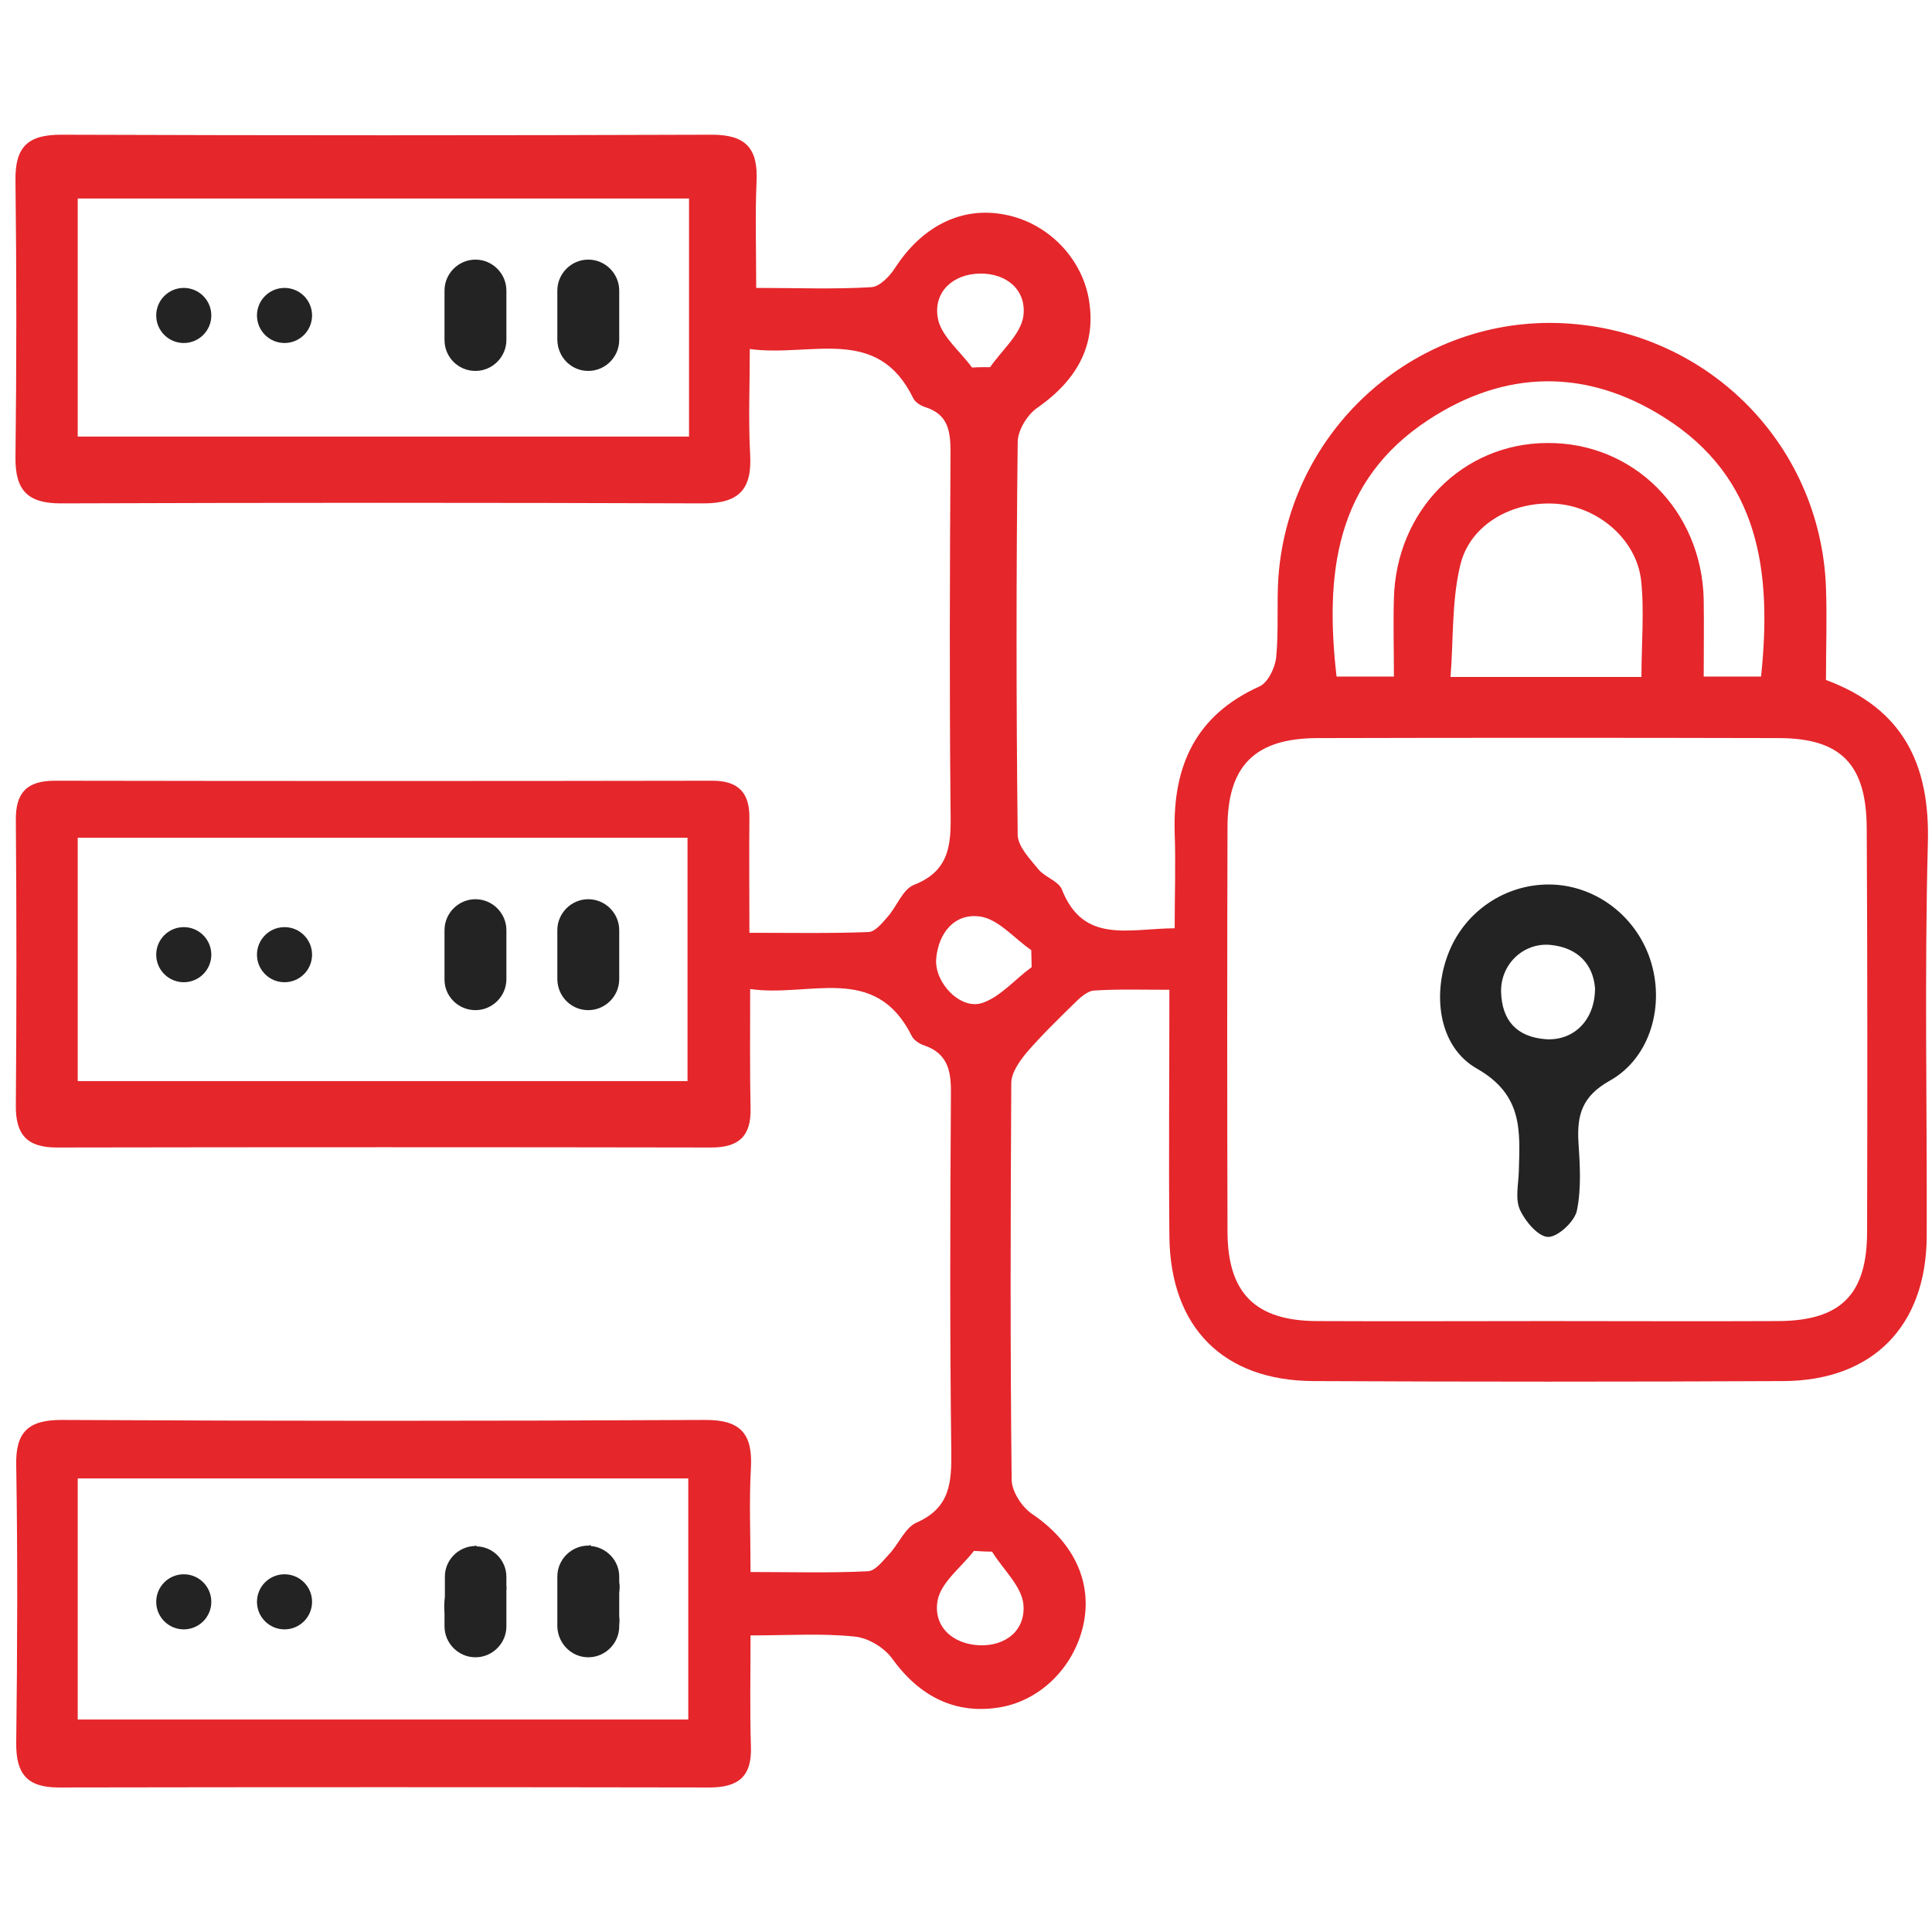 <?xml version="1.0" encoding="utf-8"?>
<!-- Generator: Adobe Illustrator 19.1.0, SVG Export Plug-In . SVG Version: 6.00 Build 0)  -->
<svg version="1.1" id="Layer_1" xmlns="http://www.w3.org/2000/svg" xmlns:xlink="http://www.w3.org/1999/xlink" x="0px" y="0px"
	 viewBox="-103 -184 512 512" style="enable-background:new -103 -184 512 512;" xml:space="preserve">
<style type="text/css">
	.st0{display:none;}
	.st1{display:inline;fill:#E5262B;}
	.st2{display:inline;fill:#232323;}
	.st3{display:inline;}
	.st4{fill:#E5262B;}
	.st5{fill:#232323;}
</style>
<g id="red_team" class="st0">
	<path class="st1" d="M359.2,23.6c-23.6,0-43.3,16.4-48.5,38.5h-51.6v22.6h51.6c5.1,22,24.9,38.5,48.5,38.5
		c27.5,0,49.8-22.3,49.8-49.8C409,45.9,386.7,23.6,359.2,23.6z"/>
	<circle class="st2" cx="158" cy="60.8" r="75.4"/>
	<path class="st1" d="M246.6,236.5c-8-17.4-24.7-27.9-42.5-28.9l-12-46.6l-21.8,5.6l11.6,45c-0.4,0.2-0.8,0.3-1.2,0.5
		c-25,11.5-35.9,41-24.4,66c11.5,25,41,35.9,66,24.4C247.2,291.1,258.1,261.5,246.6,236.5z"/>
	<path class="st1" d="M66.5,100l-7.3-21.4l-68.1,23.1c-1.9-3-4.2-5.9-6.8-8.6c-19.4-19.4-50.9-19.4-70.4,0
		c-19.4,19.4-19.4,50.9,0,70.4c19.4,19.4,50.9,19.4,70.4,0c11.1-11.1,15.8-26.1,14.3-40.5L66.5,100z"/>
	<path class="st1" d="M93.6-18L63.2-44.8c13.2-20.4,9.9-47.8-8.9-64.3c-20.6-18.2-52.1-16.2-70.2,4.4c-18.2,20.6-16.2,52.1,4.4,70.2
		c16.6,14.7,40.3,16.2,58.4,5.4l31.8,28L93.6-18z"/>
	<path class="st1" d="M303.3-166.8c-22.8-15.3-53.7-9.2-69,13.7c-12.9,19.2-10.6,44.1,4,60.6l-38,56.8L219-23.1l37.7-56.3
		c21.5,8.8,46.9,1.7,60.3-18.3C332.3-120.6,326.2-151.5,303.3-166.8z"/>
</g>
<g id="web_x5F_service" class="st0">
	<g class="st3">
		<g>
			<g>
				<g>
					<g>
						<path class="st4" d="M380.2,85.2c0-63.8,0.1-127.5-0.1-191.3c0-11.2,0.4-22.9-2.3-33.5c-5.3-20.7-20-32.6-41.1-36.4
							c-1.2-0.2-2.4-0.8-3.6-1.2H-32c-2.8,0.7-5.6,1.5-8.4,2.2c-21.9,5.4-38,24.3-38.4,46.9c-0.5,29.6-0.3,59.2-0.3,88.8
							c0,63.9-0.1,127.9,0,191.8c0,11.2-1.1,22.5,2.8,33.5c6.9,19.6,25.8,33.7,46.5,34c11.3,0.2,22.6,0.2,33.9,0.1V200
							c-9.8,0-19.6,0-29.4,0c-21.1-0.1-34.1-12.7-34.1-33.7c-0.1-35.3,0-70.6,0-106c0-28.3,0-56.6,0-84.9c0-6.7-0.1-6.6,6.3-6.6
							c126.6,0,253.1,0,379.7,0c9.3,0,18.7,0.3,28-0.1c4.9-0.2,6.1,1.7,6.1,6.2c-0.1,29.1-0.1,58.2-0.1,87.3
							c0,34.8,0,69.7-0.1,104.5c-0.1,17.2-9.4,29.2-25.2,32.8c-0.5,0.1-1,0.3-1.4,0.3c-12.4,0-24.9,0-37.5,0V220
							c11,0,22.1,0.1,33.1-0.1c27.8-0.3,49.8-21.2,50.5-48.9C380.6,142.4,380.1,113.8,380.2,85.2z M355-51.2
							c-68.3-0.1-136.7-0.1-205-0.1c-67.5,0-135,0-202.5,0c-6.9,0-6.9,0-6.9-7c0-20.8,0.6-41.5-0.1-62.3
							c-0.8-24.5,16.7-36.7,36.7-36.6c115.4,0.5,230.8,0.2,346.2,0.4c6.7,0,13.9,1.1,19.9,3.8c12.1,5.4,17,16.2,17.1,29.1
							c0.2,22.6,0,45.1,0.1,67.7C360.6-51.7,358.7-51.2,355-51.2z"/>
					</g>
				</g>
			</g>
		</g>
		<g>
			<g>
				<g>
					<g>
						<path class="st4" d="M275,241.3v-52.7h0.7v-41.9c0-6.4,0.1-12.8,0-19.1c-0.1-7.7-3.6-11-11.1-11.1c-4.6,0-9.1,0-13.7,0
							c-6.5,0-6.4,0-6.5-6.7c-0.2-11.6,0.2-23.2-0.9-34.8c-2.6-28.6-16.2-51.2-39.5-67.5c-53-37-127-9.9-143.9,52.4
							c-3.4,12.6-3.5,25.5-3.4,38.4c0,4.7-0.1,9.5,0.1,14.2c0.1,3-1.1,4.1-4,4c-5.1-0.2-10.1-0.1-15.2-0.1
							c-8.8,0-12.2,3.4-12.2,12.1c0,18,0,36.1,0,54.1h0v41.5c0,0.5,0.1,1,0.1,1.6c-0.2,28.6-0.1,57.2-0.1,85.8
							c0,10,3.3,13.3,13.2,13.3h224.2c9.9,0,13.2-3.3,13.2-13.3c0-23.4,0-46.8,0-70.2H275z M76.6,110.5c0.8-14.2-0.2-28.6,2.3-42.4
							c5.8-32.4,36.3-56.4,69.1-57.3c36.1-1,68.6,23.6,74.8,60.1c1.9,11.2,1.3,22.8,1.4,34.2c0.2,11.3,0,11.4-11.2,11.4
							c-20.9,0-41.8,0-62.8,0c0,0,0,0,0,0c-22.5,0-45.1-0.1-67.7,0.1C78,116.6,76.3,115.3,76.6,110.5z M255.9,299c0,4.8-1.5,6-6.1,6
							c-66.1-0.1-132.1-0.1-198.2,0c-4.8,0-6.5-1.2-6.4-6.3c0.2-52.3,0.2-104.6,0-157c0-4.5,1.5-5.4,5.6-5.3
							c33.4,0.2,66.7,0.1,100.1,0.1c33,0,66.1,0.1,99.1-0.1c4.8,0,5.9,1.5,5.9,6.1C255.7,194.6,255.7,246.8,255.9,299z"/>
					</g>
				</g>
			</g>
		</g>
		<g>
			<path class="st5" d="M90.1-134.7c-19.2-0.6-33.1,12.1-33.5,30.4C56.3-87.2,69.4-73.7,87-73.2c17.3,0.6,31-12.3,31.8-29.7
				C119.5-119.4,106.2-134.2,90.1-134.7z"/>
		</g>
		<g>
			<g>
				<path class="st5" d="M4.7-134.7c-18.1-0.2-31.5,12.7-31.6,30.2c-0.1,18.1,12.6,31.1,30.5,31.3c17.8,0.1,30.8-12.5,31-30.2
					C34.9-121.2,22.1-134.6,4.7-134.7z M4.1-92.9c-6.5,0.1-11-4.5-11-11.1c0-6.6,4.1-10.7,10.6-10.7c6.6,0,11.2,4.4,11.2,10.9
					C14.9-97.6,10.4-93,4.1-92.9z"/>
			</g>
		</g>
		<g>
			<g>
				<path class="st5" d="M170.5-134.8c-17,0.2-30,13.8-29.8,31.1c0.2,17.8,13.3,30.7,30.7,30.5c18.5-0.2,31-13.1,30.9-31.9
					C202.1-122,188.3-135,170.5-134.8z M171.9-93c-6.6,0.2-11.3-4.3-11.3-10.8c0-6.7,4.2-10.9,11-10.9c6.7,0,10.7,4.2,10.7,11.1
					C182.2-97.4,177.9-93.1,171.9-93z"/>
			</g>
		</g>
		<g>
			<g>
				<path class="st5" d="M191.7,207.8c-0.8-16.7-11.4-31-27.7-36.8c-15.4-5.5-33.1-1-44.2,11.4c-11.2,12.5-14.5,30.7-6.1,45
					c5.1,8.6,6.3,17,5.8,26.4c-0.2,2.8-0.1,5.6,0,8.3c0.3,6.6,3.6,9.9,10.1,10c7,0.2,14,0,21.1,0v0h9.8c3.4,0,6.9,0,10.3,0
					c7.4-0.2,10.7-3.4,10.8-10.9c0.1-6.7-0.2-13.4,0.1-20.1c0.1-2.4,0.9-5.1,2.2-7.2C189.1,226.1,192.1,217.6,191.7,207.8z
					 M167,223.2c-4.7,4.7-5.7,9.8-5.6,15.9c0.2,13.5,0.1,13.5-12.7,13.5c-10.7,0-9.2,0.8-9.4-9.5c0-1,0-2,0-2.9
					c0.6-6.5-0.3-11.9-5.6-17.1c-7.7-7.4-6-20.9,2.2-28.5c8.4-7.8,20.9-7.7,29.2,0.2C173.3,202.3,174.6,215.7,167,223.2z"/>
			</g>
		</g>
	</g>
</g>
<g id="mobile_x5F_service" class="st0">
	<path class="st1" d="M289.2-179.2c24.5,8.6,33.5,26.3,33.4,51.6c-0.4,136-0.2,272.1-0.1,408.1c0,13.1-2.9,24.7-12.6,33.9
		c-7.1,6.8-15.5,10.2-25.7,10.2c-83.9-0.2-167.8-0.8-251.8,0.3C7.1,325.3-10,304.7-9.7,282.3c0.6-51.8,0.1-103.6,0.1-155.4
		c0-85.9,0.3-171.8-0.2-257.7c-0.1-23.8,8-40.6,31.3-48.5C110.8-179.2,200-179.2,289.2-179.2z M12.2,198c96.3,0,191.8,0,287.2,0
		c0-87.9,0-175.1,0-262.3c-96.2,0-191.4,0-287.2,0C12.2,23.2,12.2,110.2,12.2,198z M298.9,220.3c-96.7,0-192,0-288.5,0
		c0,20.1,0,39.7,0,59.2c0,17.4,6.4,23.8,23.6,23.9c38.3,0,76.7,0,115,0c42.9,0,85.9,0,128.8,0c12.7,0,20.5-5.3,20.8-15.9
		C299.4,265.3,298.9,243.1,298.9,220.3z M300.3-86.3c0-16.9,0.1-32.5,0-48.2c-0.1-17.2-6.5-23.5-24-23.5c-34.7,0-69.4,0-104.1,0
		c-46.5,0-93,0-139.5,0c-11.9,0-19.8,4.6-20.3,14.1c-1,19.1-0.3,38.3-0.3,57.6C108.4-86.3,203.6-86.3,300.3-86.3z"/>
	<path class="st2" d="M110.8,35.8c4.1,0,6.5,0,9,0c25.7,0,51.4,0,77.1,0.1c15.2,0.1,22.6,7.5,22.6,22.5c0,25,0,49.9,0,74.9
		c0,16.2-7.7,24.2-23.7,24.2c-30,0.1-60.1,0.1-90.1,0c-17.9-0.1-25-7.2-25-25c0-23.9,0.2-47.9-0.1-71.8
		c-0.1-10.2,2.6-18.2,11.9-23.8c2.1-1.3,2.8-6,2.9-9.2c0.7-26.4,16.2-46.8,40.8-53.4c26.1-7,54.3,7,64.6,32c2.2,5.4,3.4,10.8-3,13.7
		c-6.3,2.9-9.6-1.1-12.2-6.7c-7.8-16.5-21.7-24.9-39.2-23.4c-16,1.4-27.1,10.1-32.3,25.1C112.1,21.2,112,28.1,110.8,35.8z
		 M150.7,141.8c15,0,30-0.2,45,0.1c6.3,0.1,8.5-2,8.4-8.3c-0.3-24.4-0.3-48.9,0-73.3c0.1-6.6-2.5-8.1-8.6-8.1
		c-29.8,0.2-59.5,0.2-89.3,0c-6.3-0.1-8.5,2-8.5,8.3c0.2,24.4,0.2,48.9,0,73.3c-0.1,5.9,1.8,8.2,7.9,8.1
		C120.6,141.6,135.7,141.8,150.7,141.8z"/>
	<path class="st1" d="M155.7,296.2c-18.6,0.1-34.5-15.4-34.9-34.2c-0.5-18.8,16-35.4,34.9-35.2c18.6,0.2,34.4,16,34.5,34.6
		C190.2,280,174.2,296.1,155.7,296.2z M169,261.5c0-7.2-6.7-14.1-13.9-13.5c-7.9,0.6-12.5,5.3-13.3,13.1c-0.6,7.1,6.1,13.9,13.4,14
		C162.4,275.3,169,268.7,169,261.5z"/>
	<path class="st1" d="M155.3-110.1c-7.9,0-15.7,0.1-23.6,0c-6.7-0.1-10.6-3.8-10.7-10.3c-0.1-6.7,3.9-10.2,10.5-10.3
		c15.7-0.1,31.5-0.2,47.2-0.1c7,0,11.4,3.5,11.1,10.8c-0.3,7.3-5,10.1-12,9.9C170.3-110.2,162.8-110.1,155.3-110.1z"/>
	<path class="st2" d="M143.7,124.8c-2.4-2.8-4.4-6.3-7.3-8.4c-8.8-6.4-12.7-16.9-9.6-27.7c2.9-9.9,12.1-16.8,22.9-16.9
		c10.5-0.1,20.4,7,23.7,17.1c3.3,9.8-0.3,21.4-9.3,26.8c-4.7,2.8-6.3,5.9-5.8,10.9c0.2,2.2,0.5,5.2-0.7,6.7c-2,2.5-5.2,5.6-7.8,5.6
		c-2.6-0.1-5.7-3.4-7.6-6c-1.1-1.5-0.4-4.4-0.5-6.7C142.5,125.8,143.1,125.3,143.7,124.8z M152.1,86.9c-1.1,0-2.3-0.1-3.4-0.1
		c-2.2,3-5.7,5.8-6.4,9.2c-1,4.8,2.6,8.1,7.5,8.3c5,0.2,8.7-3.1,8.1-7.8C157.6,93.1,154.2,90,152.1,86.9z"/>
</g>
<g id="network_x5F_service">
	<path class="st4" d="M380.9-3.8c0-8.3,0.3-16.4,0-24.6c-1.5-38.6-32.4-68.9-71.3-70c-38.3-1-70.9,28.6-73.8,67.2
		c-0.5,7.1,0.1,14.3-0.6,21.4c-0.3,2.8-2.2,6.7-4.4,7.7c-16.9,7.6-23,21-22.5,38.7c0.3,8.3,0,16.7,0,25.4
		c-12.3,0.1-24.2,4.2-29.9-10.3c-0.9-2.2-4.4-3.2-6.1-5.2c-2.3-2.8-5.5-6.1-5.6-9.2c-0.4-34.7-0.4-69.4,0-104.1
		c0-3.2,2.6-7.4,5.3-9.2c11-7.7,15.8-17.4,13.4-29.5c-2.2-10.7-11.1-19.5-22-21.6c-11.5-2.3-22,3-29.2,14.1c-1.4,2.2-4.1,5-6.3,5.1
		c-9.7,0.6-19.5,0.2-30.5,0.2c0-10.2-0.3-19.2,0.1-28.3c0.4-8.6-2.8-12.3-11.8-12.3c-57.5,0.2-115,0.2-172.5,0
		c-8.7,0-12.2,3.1-12.1,12c0.3,24.5,0.3,49,0,73.5c-0.1,8.8,3.3,12.2,12,12.2c56.8-0.2,113.6-0.2,170.4,0c9.4,0,12.8-3.8,12.3-12.9
		c-0.5-9-0.1-18.1-0.1-28c16.3,2.2,33.8-6.5,43.3,13c0.5,1.1,2,2,3.2,2.4c6.1,1.9,6.7,6.4,6.7,12c-0.2,31.3-0.3,62.6,0,93.9
		c0.1,8.7,0.6,16.7-9.7,20.7c-3,1.2-4.5,5.7-7,8.5c-1.4,1.6-3.3,4-5.1,4c-10.4,0.4-20.7,0.2-31.5,0.2c0-11.3-0.1-20.8,0-30.3
		c0.1-6.7-2.8-10-9.8-10C27.8,23-30.3,23-88.5,22.9c-7.4,0-10.4,3.2-10.3,10.5c0.2,25.2,0.2,50.3,0,75.5
		c-0.1,7.7,2.9,11.2,10.8,11.2c57.8-0.1,115.7-0.1,173.5,0c7.3,0,10.6-3,10.4-10.4c-0.2-10.1-0.1-20.2-0.1-31.6
		c15.8,2.3,33.1-7,42.8,12.4c0.5,1.1,2,2.1,3.2,2.5c6.9,2.3,7.3,7.6,7.2,13.7c-0.2,31.3-0.3,62.6,0.1,93.9c0.1,8.3-0.3,15-9.2,18.9
		c-3,1.3-4.7,5.6-7.2,8.3c-1.7,1.8-3.7,4.5-5.7,4.6c-10.1,0.5-20.2,0.2-31.1,0.2c0-10.1-0.4-18.9,0.1-27.6
		c0.5-9.1-2.8-12.8-12.3-12.7c-56.8,0.3-113.6,0.3-170.4,0c-8.8,0-12.2,3.2-12,12c0.4,24.5,0.3,49,0,73.5
		c-0.1,8.1,2.7,11.9,11.2,11.9c57.5-0.1,115-0.1,172.5,0c7.7,0,11.3-2.9,11-10.9c-0.3-9.4-0.1-18.9-0.1-29.4c10,0,18.8-0.6,27.5,0.3
		c3.6,0.3,7.9,2.9,10,5.8c7.4,10.3,17.1,15,28.9,12.9c11-2,19.9-11.3,22-22.8c2-11.2-3.3-21.3-13.8-28.4c-2.7-1.8-5.4-6-5.4-9.1
		c-0.4-35-0.3-70.1-0.1-105.1c0-2.7,2.2-5.8,4.1-8.1c3.9-4.5,8.2-8.7,12.5-12.9c1.5-1.5,3.5-3.4,5.4-3.5c6.3-0.4,12.6-0.2,19.9-0.2
		c0,22.8-0.2,44.1,0,65.5c0.3,24,14.3,38.1,38.2,38.2c41.5,0.2,83,0.2,124.5,0c23.7-0.1,37.9-14.6,38-38.4
		c0.1-34.7-0.6-69.4,0.3-104.1C408.5,18.6,401.4,3.8,380.9-3.8z M79.6-68.3c-53.8,0-107.6,0-162,0c0-20.9,0-41.6,0-63.1
		c53.8,0,107.6,0,162,0C79.6-110.5,79.6-89.8,79.6-68.3z M79.2,102.5c-53.8,0-107,0-161.6,0c0-21.8,0-42.8,0-64.5
		c53.7,0,107.2,0,161.6,0C79.2,59.3,79.2,80.7,79.2,102.5z M79.4,271.7c-54.2,0-107.7,0-161.8,0c0-21.5,0-42.4,0-63.9
		c54,0,107.5,0,161.8,0C79.4,229.1,79.4,250.3,79.4,271.7z M145.5-99.9c-1.1-6.7,4-11.5,11.2-11.6c7.2-0.1,12.4,4.5,11.5,11.3
		c-0.7,4.8-5.7,9-8.8,13.5c-1.6,0-3.2,0-4.8,0.1C151.4-91,146.2-95.1,145.5-99.9z M168.2,241.1c0.7,6.8-4.6,11.3-11.9,10.9
		c-7.2-0.4-12.1-5.3-10.8-12c1-4.8,6.3-8.7,9.6-13c1.6,0.1,3.2,0.2,4.8,0.2C162.8,231.9,167.7,236.3,168.2,241.1z M157.3,81.8
		c-5.8,1.9-12.7-5.4-12.2-11.7c0.6-7,5-12.2,11.7-11.2c4.8,0.7,9,5.8,13.5,8.9c0,1.5,0.1,3,0.1,4.5C166,75.5,162.1,80.2,157.3,81.8z
		 M275.5-72.7c20.4-13.4,41.9-13.7,62.5-0.7c25.4,16,28.6,41,25.7,68.7c-4.8,0-9.4,0-15.2,0c0-7,0.1-13.7,0-20.4
		c-0.5-23.6-18.6-41.7-41.5-41.5c-22.4,0.1-40,17.9-40.6,41.2c-0.2,6.7,0,13.4,0,20.7c-5.6,0-10.2,0-15.2,0
		C248.1-31.8,250.8-56.5,275.5-72.7z M332-4.6c-16.6,0-32.4,0-50.6,0c0.8-10,0.3-20.2,2.6-29.7c2.6-10.8,13.9-17,25.4-16.2
		c11,0.8,21.2,9.3,22.5,20.2C332.8-22.1,332-13.6,332-4.6z M391.8,142.4c0,16.7-7,23.6-23.5,23.7c-20.4,0.1-40.8,0-61.2,0
		c0,0,0,0,0,0c-20.4,0-40.8,0.1-61.2,0c-16.2-0.1-23.6-7.4-23.6-23.8c-0.1-35.7-0.1-71.4,0-107c0-16.4,7.3-23.6,23.7-23.7
		c40.8-0.1,81.6-0.1,122.3,0c16.6,0,23.3,7,23.4,23.8C391.9,71,391.9,106.7,391.8,142.4z"/>
	<path class="st5" d="M307.4,50.4c-11.5,0-21.9,7-26.3,17.6c-4.6,11-3.1,25.3,7.3,31.2c12.3,7,11.4,16.6,11.1,27.3
		c-0.1,3.4-1,7.2,0.3,10.1c1.4,3.1,4.9,7.2,7.5,7.2c2.6,0,7-4.1,7.6-7c1.2-5.9,0.8-12.2,0.4-18.2c-0.4-7.2,1-12.1,8.3-16.2
		c10.9-6.1,14.7-20.2,10.7-32.2C330.4,58.5,319.5,50.4,307.4,50.4z M306.6,91.4c-7.6-0.6-11.6-4.9-11.8-12.6
		c-0.1-7.3,5.9-13,13-12.4c7.4,0.7,11.4,5.2,11.9,11.5C319.7,86.4,314,91.9,306.6,91.4z"/>
	<path class="st5" d="M14.8,243.5v3.5c0,4.5,3.7,8.2,8.2,8.2c4.5,0,8.2-3.7,8.2-8.2v-9.4c0-0.5,0.1-0.9,0-1.3v-2.4
		c0-4.4-3.5-8-7.9-8.1c-0.1-0.1-0.1-0.2-0.2-0.3c-0.1,0.1-0.1,0.2-0.2,0.2c-4.4,0.1-8,3.7-8,8.1v5.3
		C14.7,240.7,14.7,242.1,14.8,243.5z"/>
	<path class="st5" d="M52.9,255.2c4.5,0,8.2-3.7,8.2-8.2v-0.5c0.1-0.7,0.1-1.4,0-2.1v-6.2c0.1-1,0.2-2.1,0-2.9v-1.5
		c0-4.2-3.3-7.7-7.5-8.1c-0.1-0.1-0.1-0.2-0.2-0.3c-0.1,0.1-0.1,0.1-0.2,0.2c-0.1,0-0.2,0-0.3,0c-4.5,0-8.2,3.7-8.2,8.2V247
		C44.8,251.5,48.4,255.2,52.9,255.2z"/>
	<circle class="st5" cx="-27.6" cy="240.5" r="7.3"/>
	<circle class="st5" cx="-54.3" cy="240.5" r="7.3"/>
	<path class="st5" d="M23,83.7c4.5,0,8.2-3.7,8.2-8.2V62.5c0-4.5-3.7-8.2-8.2-8.2c-4.5,0-8.2,3.7-8.2,8.2v13.1
		C14.8,80.1,18.5,83.7,23,83.7z"/>
	<path class="st5" d="M52.9,83.7c4.5,0,8.2-3.7,8.2-8.2V62.5c0-4.5-3.7-8.2-8.2-8.2s-8.2,3.7-8.2,8.2v13.1
		C44.8,80.1,48.4,83.7,52.9,83.7z"/>
	<circle class="st5" cx="-27.6" cy="69" r="7.3"/>
	<circle class="st5" cx="-54.3" cy="69" r="7.3"/>
	<path class="st5" d="M23-85.7c4.5,0,8.2-3.7,8.2-8.2V-107c0-4.5-3.7-8.2-8.2-8.2c-4.5,0-8.2,3.7-8.2,8.2v13.1
		C14.8-89.3,18.5-85.7,23-85.7z"/>
	<path class="st5" d="M52.9-85.7c4.5,0,8.2-3.7,8.2-8.2V-107c0-4.5-3.7-8.2-8.2-8.2s-8.2,3.7-8.2,8.2v13.1
		C44.8-89.3,48.4-85.7,52.9-85.7z"/>
	<circle class="st5" cx="-27.6" cy="-100.4" r="7.3"/>
	<circle class="st5" cx="-54.3" cy="-100.4" r="7.3"/>
</g>
</svg>
